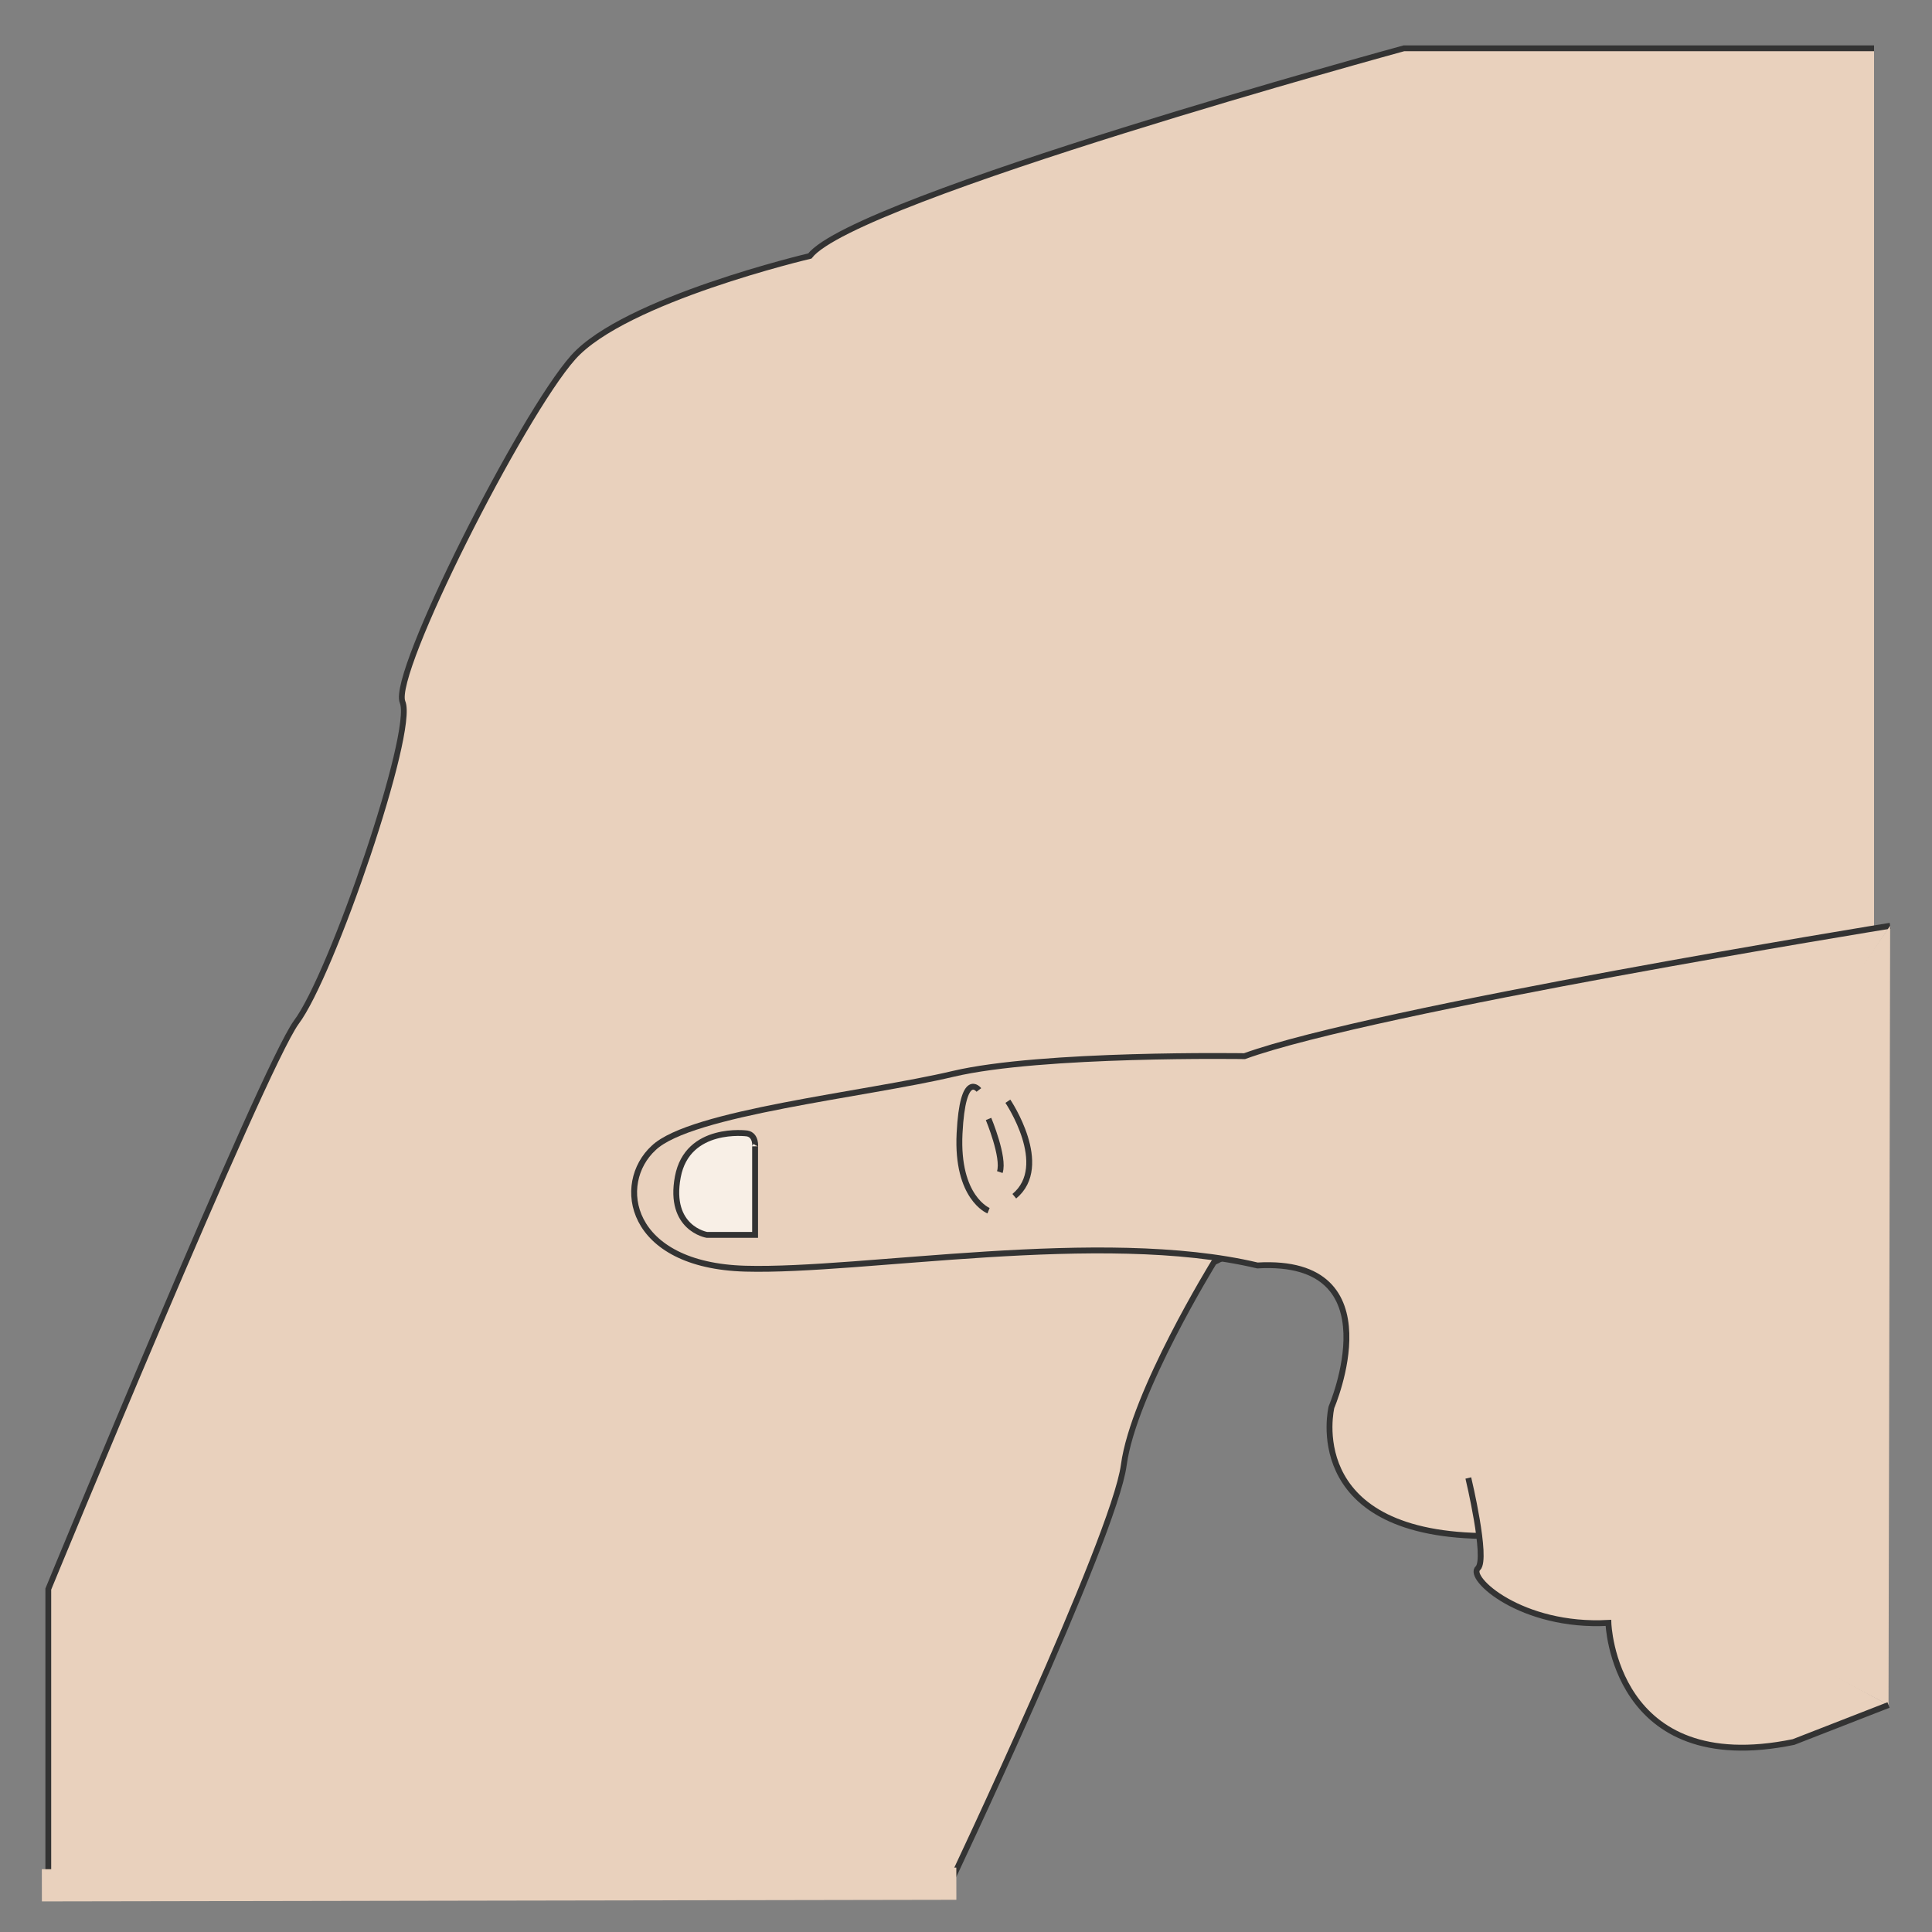 <?xml version="1.0" encoding="utf-8"?>
<!-- Generator: Adobe Illustrator 21.0.0, SVG Export Plug-In . SVG Version: 6.00 Build 0)  -->
<svg version="1.1" id="图层_1" xmlns="http://www.w3.org/2000/svg" xmlns:xlink="http://www.w3.org/1999/xlink" x="0px" y="0px"
	 viewBox="0 0 120 120" style="enable-background:new 0 0 120 120;" xml:space="preserve">
<rect x="0" y="0" width="120" height="120" fill="#808080" stroke="none"/>
<style type="text/css">
	.st0{fill:#6397C9;}
	.st1{fill:#E9D1BD;stroke:#333333;stroke-width:0.353;stroke-miterlimit:10;}
	.st2{fill:#F1F4F7;stroke:#333333;stroke-width:0.353;stroke-miterlimit:10;}
	.st3{fill:none;stroke:#333333;stroke-width:0.353;stroke-miterlimit:10;}
	.st4{fill:#F8EFE6;stroke:#333333;stroke-width:0.353;stroke-miterlimit:10;}
	.st5{fill:none;stroke:#333333;stroke-width:0.311;stroke-miterlimit:10;}
	.st6{fill:none;stroke:#E9D1BD;stroke-linecap:round;stroke-linejoin:round;stroke-miterlimit:10;}
	.st7{clip-path:url(#SVGID_2_);fill:#6397C9;}
	.st8{clip-path:url(#SVGID_4_);fill:#6397C9;}
	.st9{clip-path:url(#SVGID_6_);fill:#6397C9;}
	.st10{clip-path:url(#SVGID_8_);fill:#6397C9;}
	.st11{clip-path:url(#SVGID_10_);fill:#6397C9;}
	.st12{clip-path:url(#SVGID_12_);fill:#6397C9;}
	.st13{clip-path:url(#SVGID_14_);fill:#6397C9;}
	.st14{clip-path:url(#SVGID_16_);fill:#6397C9;}
	.st15{fill:none;}
	.st16{clip-path:url(#SVGID_18_);fill:#6397C9;}
	.st17{clip-path:url(#SVGID_20_);fill:#6397C9;}
	.st18{clip-path:url(#SVGID_22_);fill:#6397C9;}
	.st19{clip-path:url(#SVGID_24_);fill:#6397C9;}
	.st20{clip-path:url(#SVGID_26_);fill:#6397C9;}
	.st21{clip-path:url(#SVGID_28_);fill:#6397C9;}
	.st22{clip-path:url(#SVGID_30_);fill:#6397C9;}
	.st23{clip-path:url(#SVGID_32_);fill:#6397C9;}
	.st24{fill:#E9D1BD;stroke:#333333;stroke-width:0.359;stroke-miterlimit:10;}
	.st25{fill:#E9D1BD;stroke:#333333;stroke-width:0.365;stroke-miterlimit:10;}
	.st26{fill:#E9D1BD;}
	.st27{fill:#F8EFE6;stroke:#333333;stroke-width:0.365;stroke-miterlimit:10;}
	.st28{fill:none;stroke:#333333;stroke-width:0.365;stroke-miterlimit:10;}
	.st29{fill:none;stroke:#E9D1BD;stroke-width:2;stroke-miterlimit:10;}
</style>
<path class="st24" d="M116.4,58l-41,20.4c0,0-5,8.1-5.6,12.6C69.2,95.5,59,117,59,117H3V98.7l0,0c0,0,13.3-32.3,15.4-35.2
	c2.2-2.9,7.4-18.1,6.6-19.9c-0.7-1.8,7.4-17.8,10.6-21.4c3.2-3.6,14.7-6.3,14.7-6.3C53.1,12.3,87.2,3,87.2,3h29.2"/>
<path class="st25" d="M117.4,57.5c0,0-32.1,5.2-40.1,8.1c0,0-12.6-0.2-18.1,1.1c-5.5,1.3-16.3,2.4-18.6,4.6
	c-2.4,2.2-1.6,7.3,5.7,7.5s22.1-2.5,31.8-0.2c8.6-0.5,4.6,8.8,4.6,8.8s-1.9,7.8,9.3,8"/>
<polyline class="st26" points="117.3,105.9 117.4,57.5 92.8,93 "/>
<path class="st25" d="M117.3,105.9l-5.9,2.3c-11.2,2.3-11.5-7.4-11.5-7.4c-5.4,0.3-8.8-2.8-8.1-3.4c0.6-0.6-0.6-5.6-0.6-5.6"/>
<path class="st27" d="M46.4,70.4c0,0-3.7-0.5-4.3,2.7s1.8,3.6,1.8,3.6h3v-5.5C46.9,71.3,47,70.5,46.4,70.4z"/>
<path class="st28" d="M60.8,67.7c0,0-1-1.3-1.2,2.7s1.8,4.8,1.8,4.8"/>
<path class="st28" d="M61.4,69.5c0,0,1,2.4,0.7,3.3"/>
<path class="st28" d="M62.6,68.4c0,0,2.7,4,0.4,5.9"/>
<line class="st29" x1="2.6" y1="117.1" x2="59.4" y2="117"/>
</svg>
